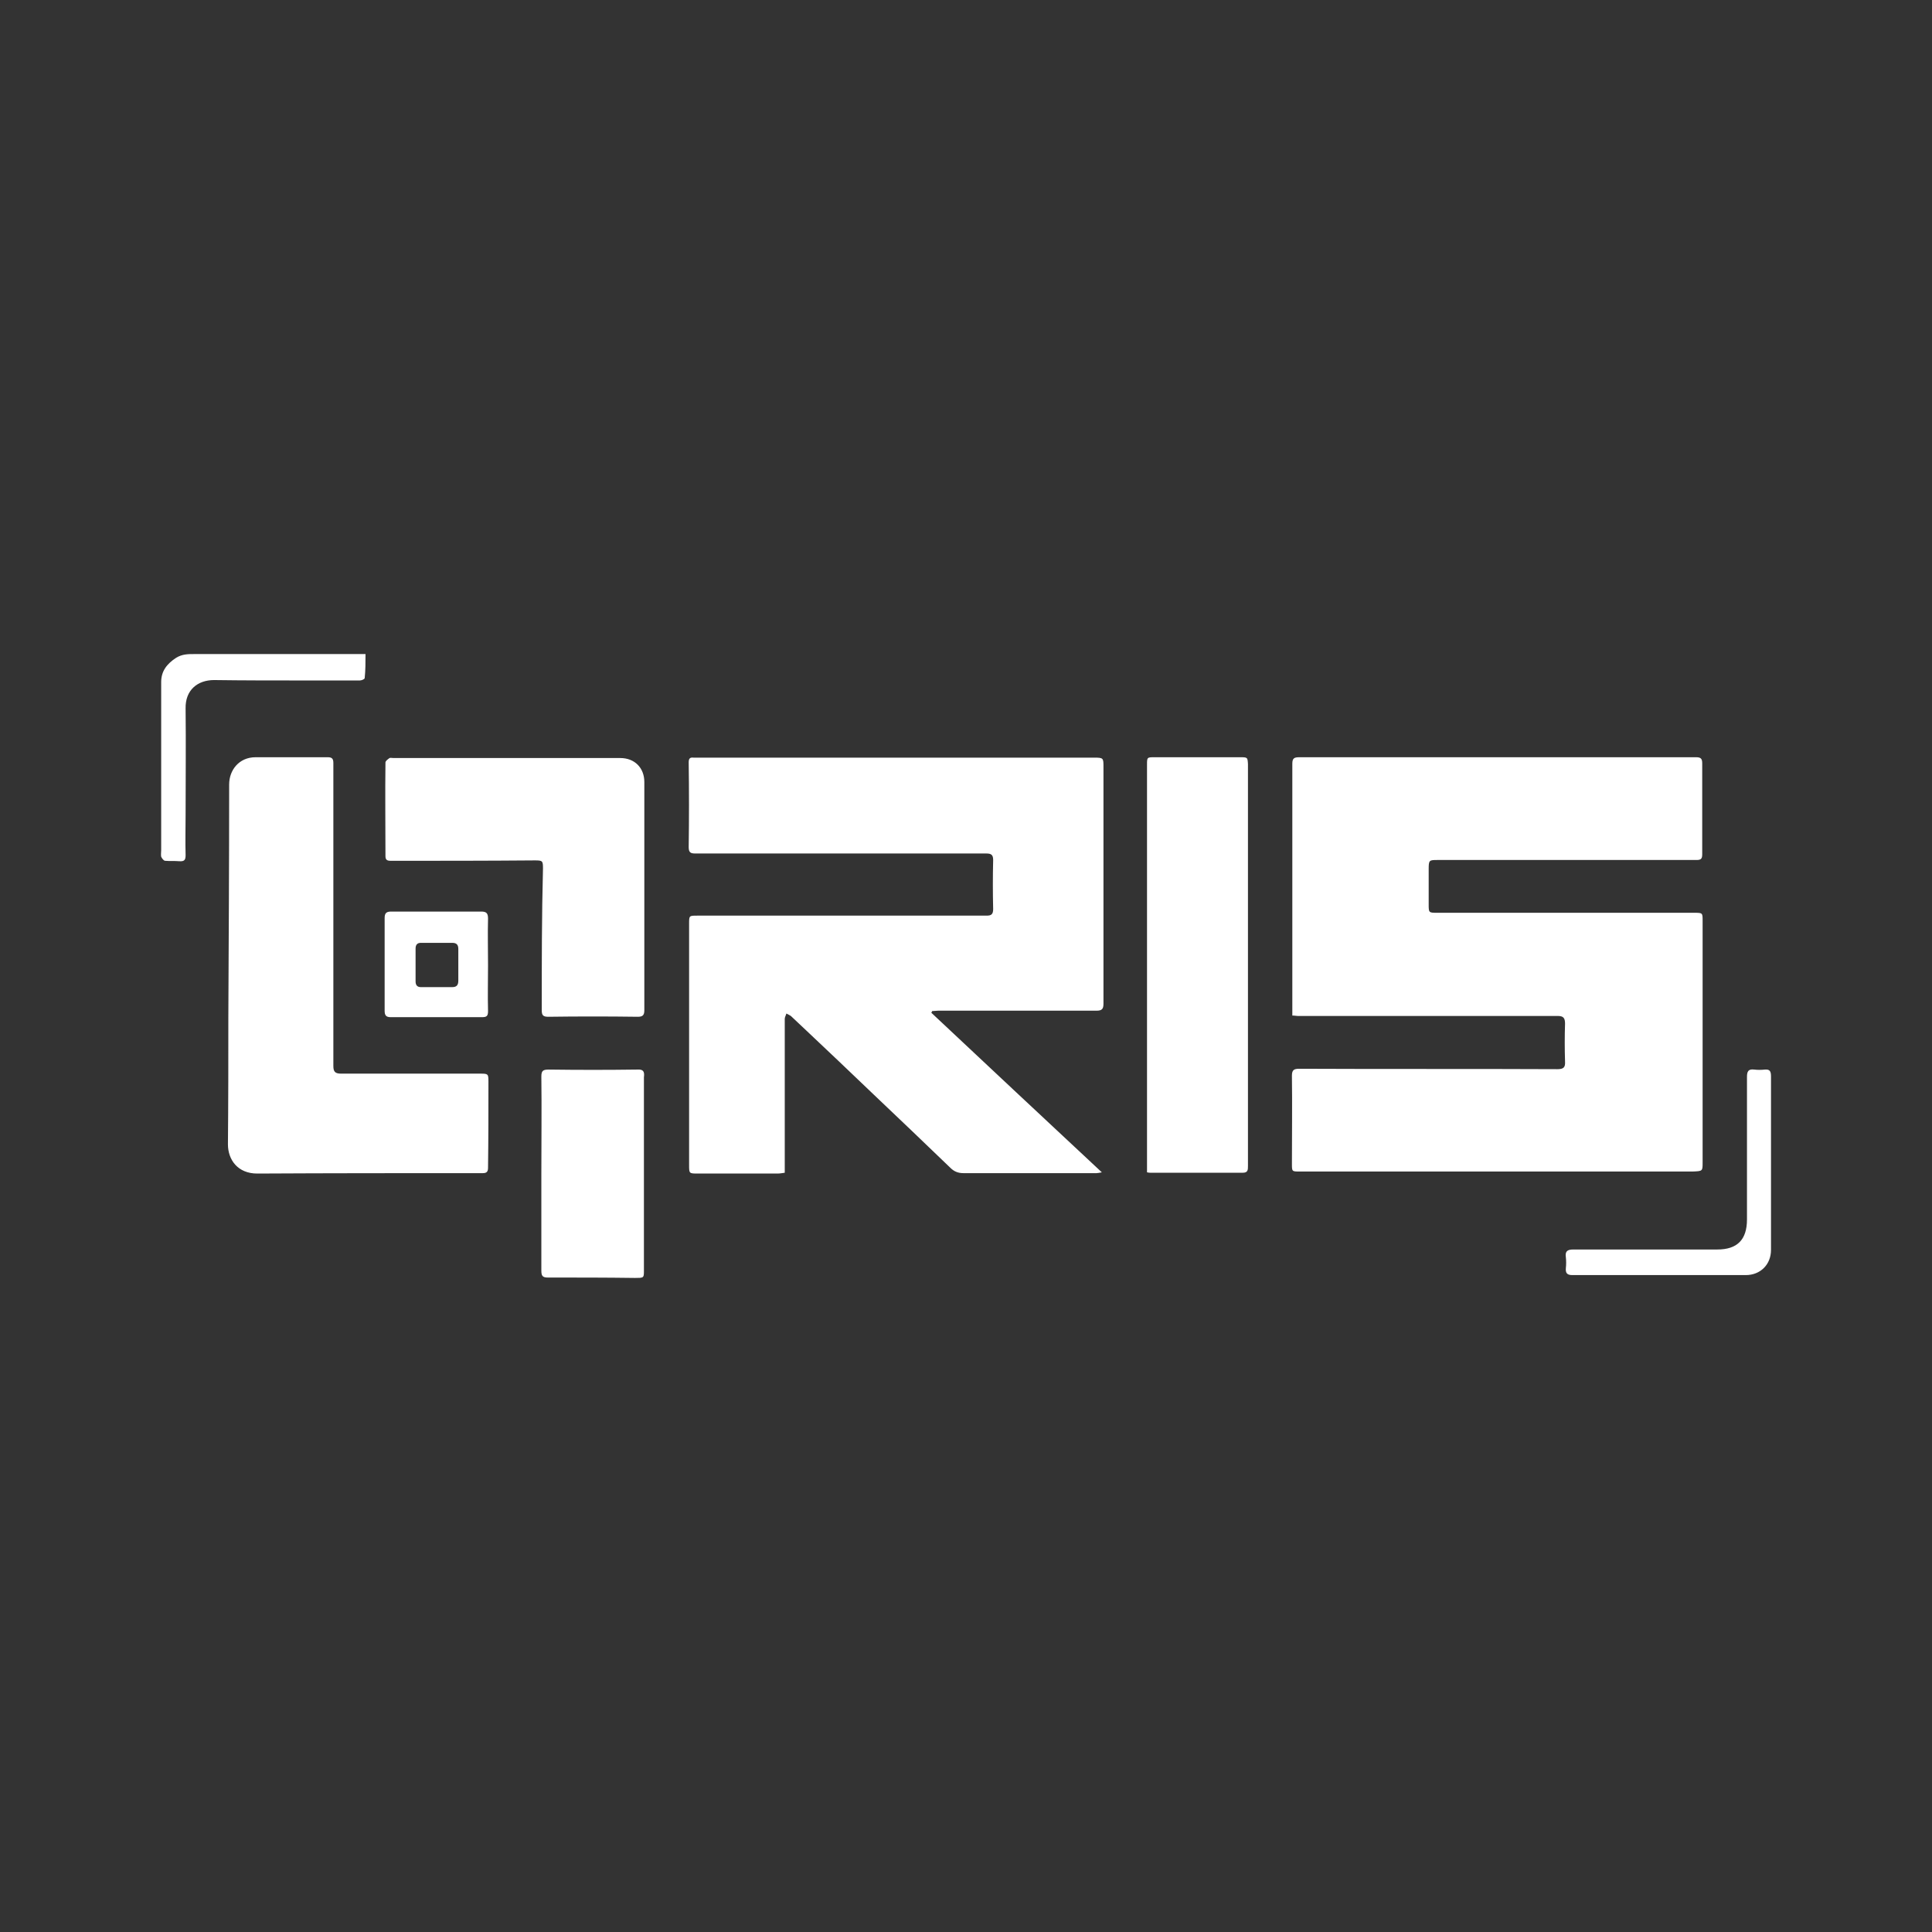 <svg width="192" height="192" viewBox="0 0 192 192" fill="none" xmlns="http://www.w3.org/2000/svg">
<rect x="0" y="0" width="192" height="192" fill="#333333" stroke="none"/>
<path d="M169.204 115.536V91.519C169.204 90.712 169.204 90.712 168.355 90.712C159.86 90.712 151.366 90.712 142.871 90.712C141.981 90.712 141.981 90.712 141.981 89.865C141.981 88.734 141.981 87.564 141.981 86.393C141.981 85.465 142.022 85.465 142.911 85.465C151.487 85.465 160.062 85.465 168.598 85.465C169.043 85.465 169.164 85.344 169.164 84.9C169.164 81.872 169.164 78.885 169.164 75.858C169.164 75.414 169.043 75.253 168.557 75.253C155.411 75.253 142.264 75.253 129.118 75.253C128.592 75.253 128.43 75.374 128.43 75.898C128.43 84.012 128.43 92.085 128.43 100.198V100.924C128.673 100.924 128.835 100.965 128.956 100.965C133.689 100.965 138.421 100.965 143.154 100.965C147.037 100.965 150.921 100.965 154.804 100.965C155.37 100.965 155.532 101.167 155.532 101.732C155.492 102.983 155.492 104.234 155.532 105.486C155.572 106.091 155.37 106.253 154.763 106.253C146.228 106.212 137.653 106.253 129.118 106.212C128.592 106.212 128.39 106.333 128.39 106.898C128.43 109.805 128.39 112.711 128.39 115.658C128.39 116.424 128.39 116.424 129.158 116.424C142.183 116.424 155.208 116.424 168.233 116.424C169.204 116.384 169.204 116.384 169.204 115.536ZM109.661 76.221C109.661 75.333 109.661 75.293 108.731 75.293H69.291C69.17 75.293 69.049 75.293 68.927 75.293C68.563 75.253 68.442 75.374 68.442 75.777C68.482 78.562 68.482 81.388 68.442 84.173C68.442 84.698 68.604 84.819 69.089 84.819C78.716 84.819 88.384 84.819 98.011 84.819C98.497 84.819 98.699 84.94 98.699 85.465C98.659 87.079 98.659 88.734 98.699 90.349C98.699 90.874 98.497 90.995 98.052 90.995C88.465 90.995 78.878 90.995 69.291 90.995C68.482 90.995 68.482 90.995 68.482 91.802C68.482 99.794 68.482 107.786 68.482 115.779C68.482 116.626 68.482 116.626 69.372 116.626C72.002 116.626 74.631 116.626 77.26 116.626C77.503 116.626 77.705 116.586 77.988 116.546V110.047C77.988 107.1 77.988 104.194 77.988 101.247C77.988 101.086 78.11 100.884 78.15 100.723C78.312 100.803 78.474 100.884 78.595 100.965C79.08 101.409 79.566 101.893 80.051 102.337C82.317 104.477 84.582 106.616 86.806 108.755C89.355 111.177 91.903 113.599 94.452 116.061C94.816 116.424 95.22 116.586 95.746 116.586C100.155 116.586 104.564 116.586 108.973 116.586C109.095 116.586 109.257 116.546 109.499 116.505C103.796 111.177 98.173 105.93 92.55 100.642C92.591 100.602 92.631 100.521 92.631 100.48C92.834 100.48 93.036 100.44 93.238 100.44C98.497 100.44 103.715 100.44 108.973 100.44C109.499 100.44 109.661 100.279 109.661 99.754C109.661 91.923 109.661 84.092 109.661 76.221ZM48.54 107.464C48.54 106.737 48.5 106.697 47.772 106.697C43.16 106.697 38.508 106.697 33.897 106.697C33.29 106.697 33.129 106.495 33.129 105.93C33.129 100.924 33.129 95.879 33.129 90.874C33.129 85.868 33.129 80.823 33.129 75.818C33.129 75.374 32.967 75.253 32.562 75.253C30.176 75.253 27.789 75.253 25.402 75.253C23.744 75.253 22.773 76.544 22.773 77.957C22.773 85.707 22.733 93.417 22.692 101.167C22.692 105.365 22.692 109.522 22.652 113.72C22.652 115.254 23.623 116.626 25.564 116.626C32.886 116.586 40.248 116.586 47.569 116.586C47.691 116.586 47.853 116.586 47.974 116.586C48.338 116.586 48.5 116.465 48.5 116.061C48.54 113.195 48.54 110.329 48.54 107.464ZM53.839 100.4C53.839 100.884 53.961 101.046 54.486 101.046C57.439 101.005 60.392 101.005 63.386 101.046C63.871 101.046 64.033 100.884 64.033 100.4C64.033 96.565 64.033 92.731 64.033 88.896C64.033 85.182 64.033 81.428 64.033 77.715C64.033 76.302 63.062 75.333 61.646 75.333C54.122 75.333 46.639 75.333 39.115 75.333C38.994 75.333 38.792 75.293 38.711 75.333C38.549 75.454 38.306 75.616 38.306 75.777C38.266 78.885 38.306 81.953 38.306 85.061C38.306 85.424 38.428 85.546 38.832 85.546C43.605 85.546 48.378 85.546 53.152 85.505C53.92 85.505 53.961 85.546 53.961 86.312C53.839 90.995 53.839 95.717 53.839 100.4ZM123.212 75.253C120.38 75.253 117.549 75.253 114.758 75.253C113.989 75.253 113.989 75.253 113.989 76.019V115.819V116.505C114.151 116.546 114.272 116.546 114.353 116.546C117.387 116.546 120.421 116.546 123.495 116.546C124.021 116.546 124.021 116.263 124.021 115.859C124.021 102.539 124.021 89.259 124.021 75.939C123.981 75.253 123.981 75.253 123.212 75.253ZM63.305 106.293C60.392 106.333 57.48 106.333 54.527 106.293C53.961 106.293 53.799 106.414 53.799 106.979C53.839 110.208 53.799 113.397 53.799 116.626C53.799 119.855 53.799 123.044 53.799 126.273C53.799 126.798 53.92 126.96 54.446 126.96C57.318 126.96 60.19 126.96 63.102 127C63.952 127 63.992 127 63.992 126.354C63.992 119.936 63.992 113.518 63.992 107.06C64.073 106.454 63.911 106.253 63.305 106.293ZM30.054 67.624C31.956 67.624 33.857 67.624 35.758 67.624C35.92 67.624 36.243 67.503 36.243 67.382C36.324 66.615 36.324 65.807 36.324 65H35.475C30.095 65 24.715 65 19.294 65C18.688 65 18.121 65 17.515 65.363C16.584 65.969 16.018 66.695 16.018 67.785C16.018 73.356 16.018 78.926 16.018 84.496C16.018 84.698 15.977 84.94 16.018 85.142C16.099 85.303 16.261 85.546 16.422 85.546C16.867 85.586 17.353 85.546 17.798 85.586C18.324 85.626 18.445 85.465 18.445 84.981C18.405 83.648 18.445 82.276 18.445 80.944C18.445 77.432 18.485 73.921 18.445 70.409C18.405 68.552 19.659 67.583 21.277 67.583C24.189 67.624 27.142 67.624 30.054 67.624ZM175.393 106.293C175.029 106.333 174.665 106.333 174.342 106.293C173.735 106.212 173.613 106.495 173.613 107.02C173.613 111.742 173.613 116.465 173.613 121.187C173.613 123.206 172.643 124.174 170.661 124.174C165.887 124.174 161.114 124.174 156.341 124.174C155.734 124.174 155.532 124.376 155.613 124.941C155.653 125.305 155.653 125.668 155.613 126.031C155.572 126.516 155.734 126.717 156.26 126.717C162.004 126.717 167.748 126.717 173.492 126.717C174.948 126.717 176 125.668 176 124.215C176 121.349 176 118.483 176 115.658C176 112.751 176 109.885 176 106.979C176 106.454 175.879 106.253 175.393 106.293ZM47.812 90.591C44.819 90.591 41.866 90.591 38.873 90.591C38.387 90.591 38.225 90.753 38.225 91.237C38.225 94.305 38.225 97.372 38.225 100.44C38.225 100.884 38.347 101.086 38.832 101.086C41.866 101.086 44.859 101.086 47.893 101.086C48.378 101.086 48.5 100.965 48.5 100.48C48.459 98.947 48.5 97.413 48.5 95.919C48.5 94.385 48.459 92.811 48.5 91.277C48.5 90.712 48.297 90.591 47.812 90.591ZM44.94 98.099C43.888 98.099 42.877 98.099 41.825 98.099C41.461 98.099 41.3 97.897 41.3 97.534C41.3 96.969 41.3 96.404 41.3 95.879C41.3 95.354 41.3 94.789 41.3 94.264C41.3 93.901 41.461 93.699 41.825 93.699C42.877 93.699 43.888 93.699 44.94 93.699C45.345 93.699 45.547 93.861 45.547 94.305C45.547 95.354 45.547 96.404 45.547 97.453C45.547 97.897 45.385 98.099 44.94 98.099Z" fill="white"/>
</svg>
